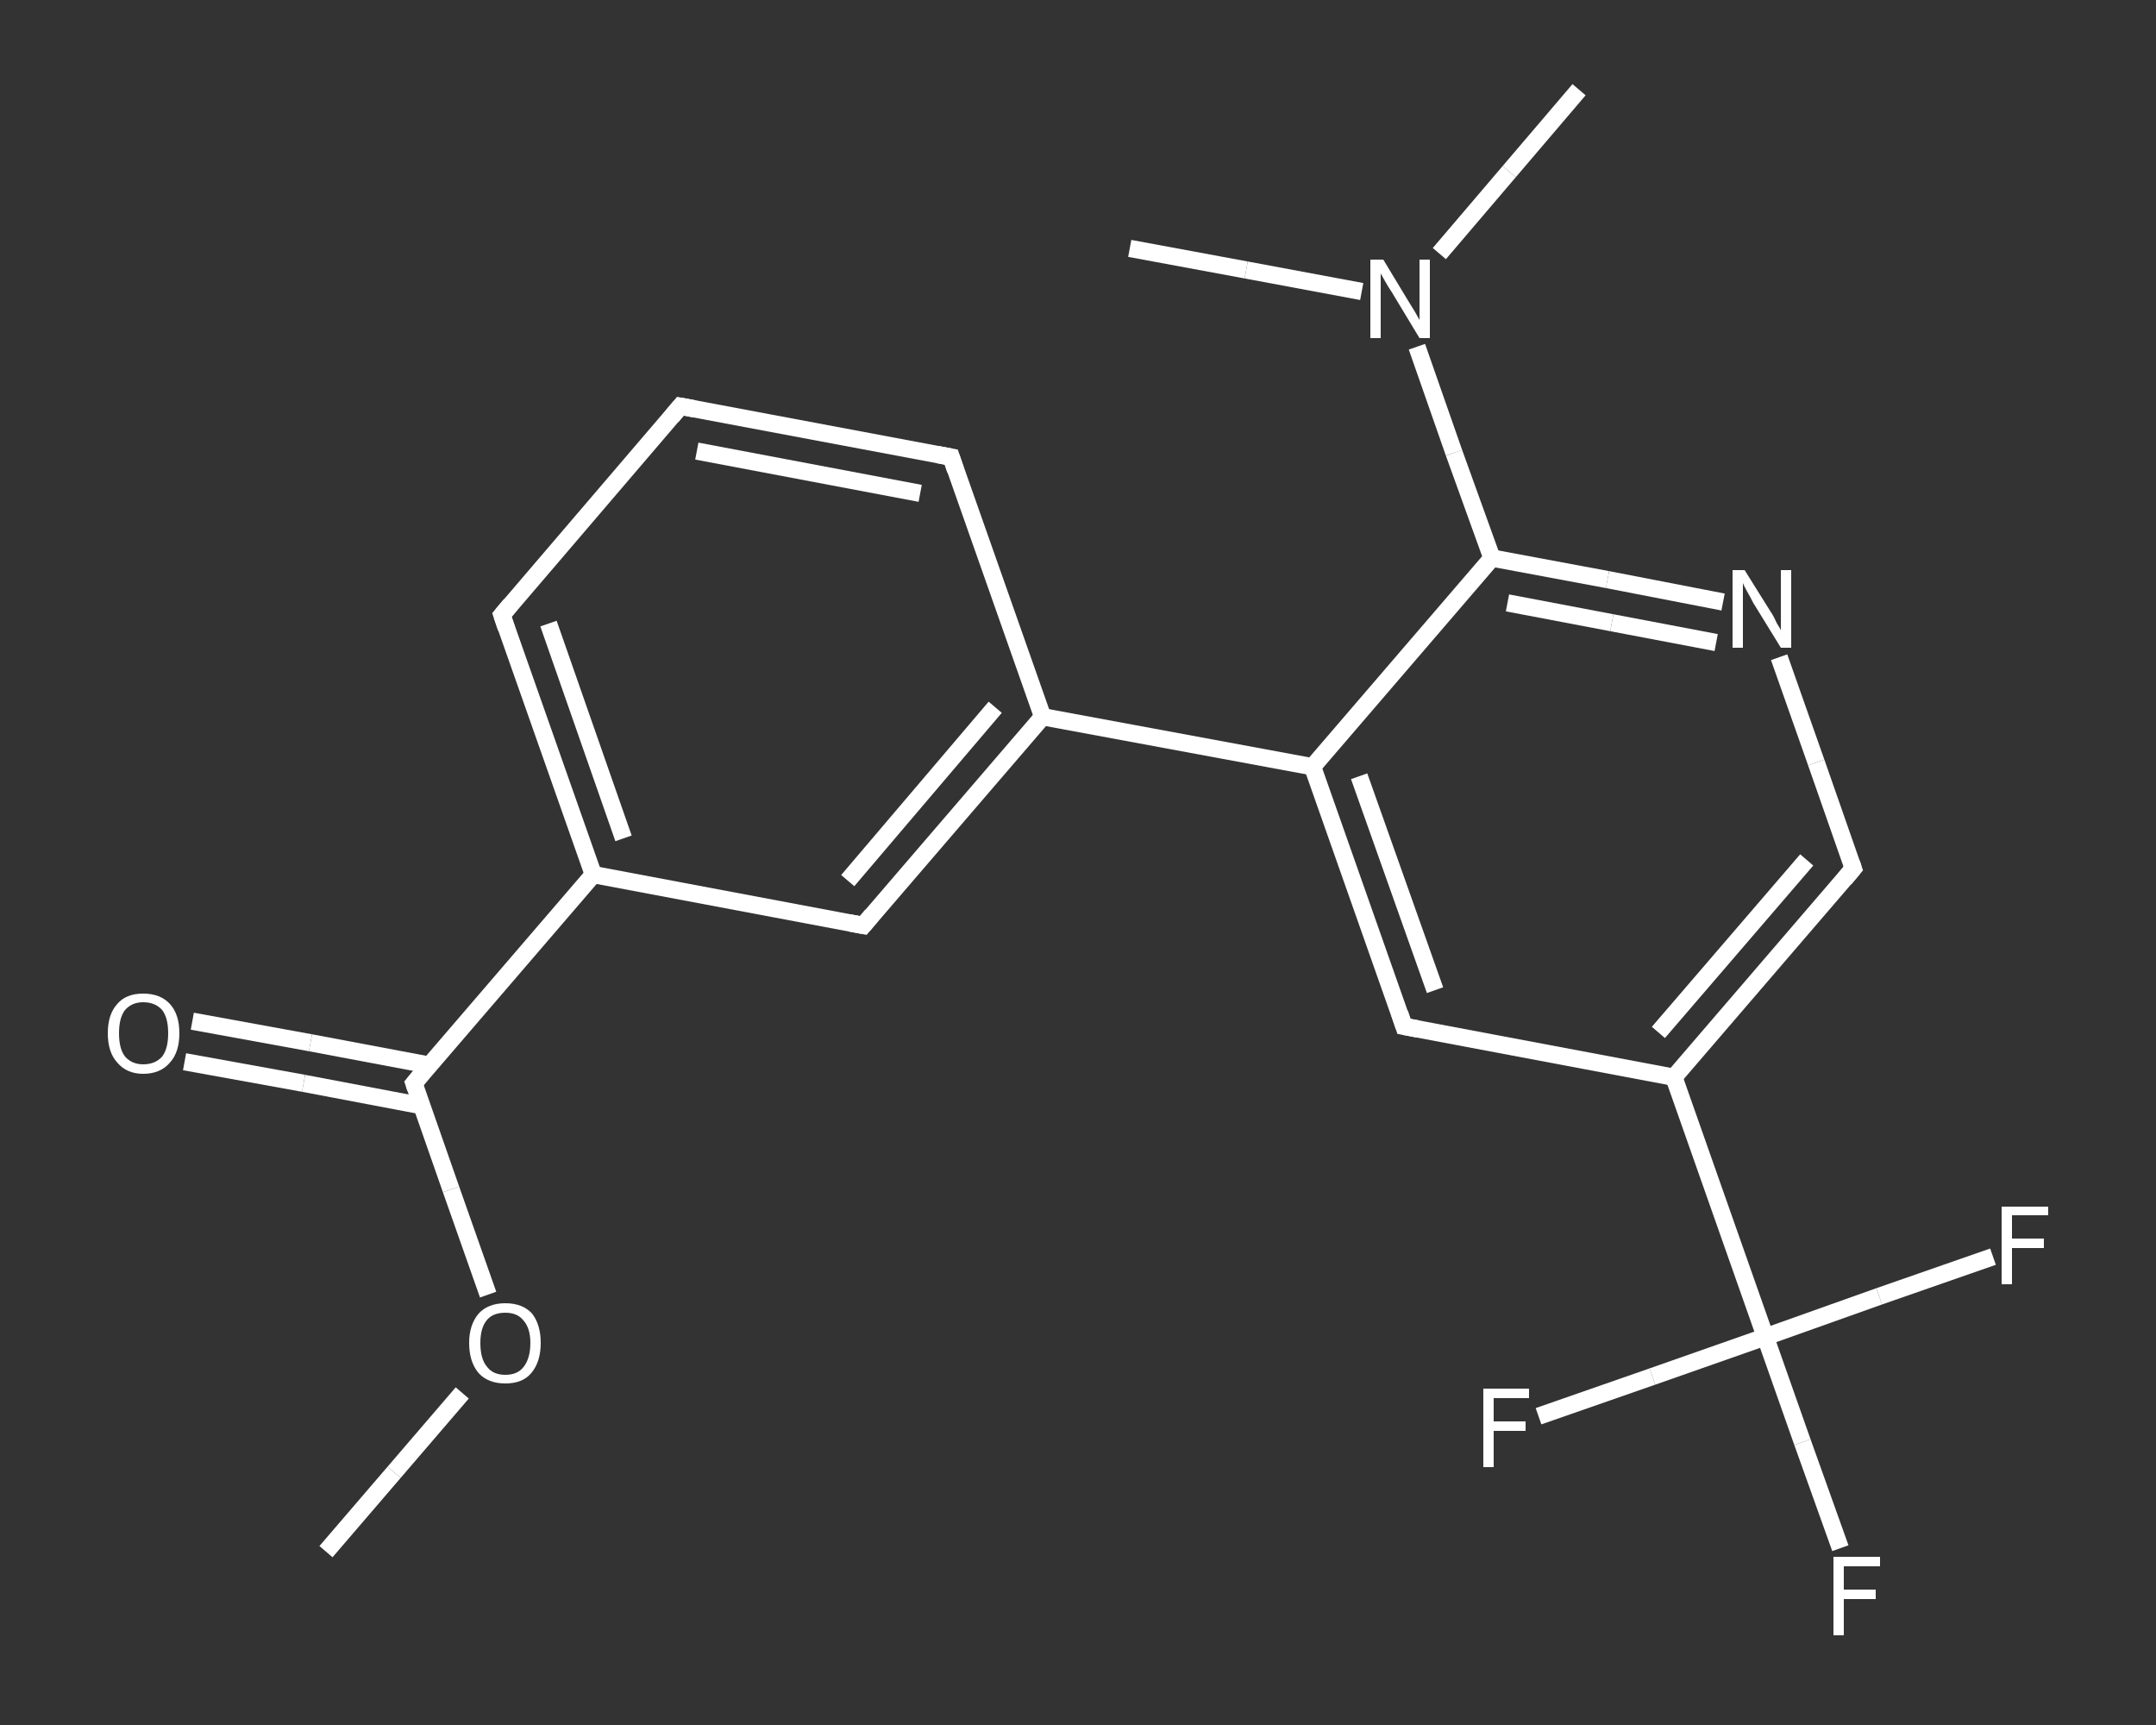 <?xml version='1.0' encoding='iso-8859-1'?>
<svg version='1.1' baseProfile='full'
              xmlns='http://www.w3.org/2000/svg'
                      xmlns:rdkit='http://www.rdkit.org/xml'
                      xmlns:xlink='http://www.w3.org/1999/xlink'
                  xml:space='preserve'
width='250px' height='200px' viewBox='0 0 250 200'>
<rect x="0" y="0" width="250" height="200" fill="#333333" stroke="none"/>
<!-- END OF HEADER -->
<rect style='opacity:1.0;fill:transparent;stroke:none' width='250.0' height='200.0' x='0.0' y='0.0'> </rect>
<path class='bond-0 atom-0 atom-1' d='M 37.8,179.9 L 45.7,170.7' style='fill:none;fill-rule:evenodd;stroke:#FFFFFF;stroke-width:2.0px;stroke-linecap:butt;stroke-linejoin:miter;stroke-opacity:1' />
<path class='bond-0 atom-0 atom-1' d='M 45.7,170.7 L 53.6,161.5' style='fill:none;fill-rule:evenodd;stroke:#FFFFFF;stroke-width:2.0px;stroke-linecap:butt;stroke-linejoin:miter;stroke-opacity:1' />
<path class='bond-1 atom-1 atom-2' d='M 56.6,150.1 L 52.3,137.9' style='fill:none;fill-rule:evenodd;stroke:#FFFFFF;stroke-width:2.0px;stroke-linecap:butt;stroke-linejoin:miter;stroke-opacity:1' />
<path class='bond-1 atom-1 atom-2' d='M 52.3,137.9 L 48.0,125.6' style='fill:none;fill-rule:evenodd;stroke:#FFFFFF;stroke-width:2.0px;stroke-linecap:butt;stroke-linejoin:miter;stroke-opacity:1' />
<path class='bond-2 atom-2 atom-3' d='M 49.8,123.5 L 36.0,120.9' style='fill:none;fill-rule:evenodd;stroke:#FFFFFF;stroke-width:2.0px;stroke-linecap:butt;stroke-linejoin:miter;stroke-opacity:1' />
<path class='bond-2 atom-2 atom-3' d='M 36.0,120.9 L 22.3,118.4' style='fill:none;fill-rule:evenodd;stroke:#FFFFFF;stroke-width:2.0px;stroke-linecap:butt;stroke-linejoin:miter;stroke-opacity:1' />
<path class='bond-2 atom-2 atom-3' d='M 48.9,128.2 L 35.2,125.6' style='fill:none;fill-rule:evenodd;stroke:#FFFFFF;stroke-width:2.0px;stroke-linecap:butt;stroke-linejoin:miter;stroke-opacity:1' />
<path class='bond-2 atom-2 atom-3' d='M 35.2,125.6 L 21.4,123.1' style='fill:none;fill-rule:evenodd;stroke:#FFFFFF;stroke-width:2.0px;stroke-linecap:butt;stroke-linejoin:miter;stroke-opacity:1' />
<path class='bond-3 atom-2 atom-4' d='M 48.0,125.6 L 68.8,101.4' style='fill:none;fill-rule:evenodd;stroke:#FFFFFF;stroke-width:2.0px;stroke-linecap:butt;stroke-linejoin:miter;stroke-opacity:1' />
<path class='bond-4 atom-4 atom-5' d='M 68.8,101.4 L 58.2,71.3' style='fill:none;fill-rule:evenodd;stroke:#FFFFFF;stroke-width:2.0px;stroke-linecap:butt;stroke-linejoin:miter;stroke-opacity:1' />
<path class='bond-4 atom-4 atom-5' d='M 72.3,97.2 L 63.6,72.3' style='fill:none;fill-rule:evenodd;stroke:#FFFFFF;stroke-width:2.0px;stroke-linecap:butt;stroke-linejoin:miter;stroke-opacity:1' />
<path class='bond-5 atom-5 atom-6' d='M 58.2,71.3 L 78.9,47.1' style='fill:none;fill-rule:evenodd;stroke:#FFFFFF;stroke-width:2.0px;stroke-linecap:butt;stroke-linejoin:miter;stroke-opacity:1' />
<path class='bond-6 atom-6 atom-7' d='M 78.9,47.1 L 110.3,53.0' style='fill:none;fill-rule:evenodd;stroke:#FFFFFF;stroke-width:2.0px;stroke-linecap:butt;stroke-linejoin:miter;stroke-opacity:1' />
<path class='bond-6 atom-6 atom-7' d='M 80.8,52.3 L 106.7,57.2' style='fill:none;fill-rule:evenodd;stroke:#FFFFFF;stroke-width:2.0px;stroke-linecap:butt;stroke-linejoin:miter;stroke-opacity:1' />
<path class='bond-7 atom-7 atom-8' d='M 110.3,53.0 L 120.9,83.1' style='fill:none;fill-rule:evenodd;stroke:#FFFFFF;stroke-width:2.0px;stroke-linecap:butt;stroke-linejoin:miter;stroke-opacity:1' />
<path class='bond-8 atom-8 atom-9' d='M 120.9,83.1 L 152.2,88.9' style='fill:none;fill-rule:evenodd;stroke:#FFFFFF;stroke-width:2.0px;stroke-linecap:butt;stroke-linejoin:miter;stroke-opacity:1' />
<path class='bond-9 atom-9 atom-10' d='M 152.2,88.9 L 162.8,119.0' style='fill:none;fill-rule:evenodd;stroke:#FFFFFF;stroke-width:2.0px;stroke-linecap:butt;stroke-linejoin:miter;stroke-opacity:1' />
<path class='bond-9 atom-9 atom-10' d='M 157.6,90.0 L 166.4,114.8' style='fill:none;fill-rule:evenodd;stroke:#FFFFFF;stroke-width:2.0px;stroke-linecap:butt;stroke-linejoin:miter;stroke-opacity:1' />
<path class='bond-10 atom-10 atom-11' d='M 162.8,119.0 L 194.1,124.9' style='fill:none;fill-rule:evenodd;stroke:#FFFFFF;stroke-width:2.0px;stroke-linecap:butt;stroke-linejoin:miter;stroke-opacity:1' />
<path class='bond-11 atom-11 atom-12' d='M 194.1,124.9 L 204.7,155.0' style='fill:none;fill-rule:evenodd;stroke:#FFFFFF;stroke-width:2.0px;stroke-linecap:butt;stroke-linejoin:miter;stroke-opacity:1' />
<path class='bond-12 atom-12 atom-13' d='M 204.7,155.0 L 209.0,167.2' style='fill:none;fill-rule:evenodd;stroke:#FFFFFF;stroke-width:2.0px;stroke-linecap:butt;stroke-linejoin:miter;stroke-opacity:1' />
<path class='bond-12 atom-12 atom-13' d='M 209.0,167.2 L 213.4,179.5' style='fill:none;fill-rule:evenodd;stroke:#FFFFFF;stroke-width:2.0px;stroke-linecap:butt;stroke-linejoin:miter;stroke-opacity:1' />
<path class='bond-13 atom-12 atom-14' d='M 204.7,155.0 L 191.6,159.6' style='fill:none;fill-rule:evenodd;stroke:#FFFFFF;stroke-width:2.0px;stroke-linecap:butt;stroke-linejoin:miter;stroke-opacity:1' />
<path class='bond-13 atom-12 atom-14' d='M 191.6,159.6 L 178.4,164.2' style='fill:none;fill-rule:evenodd;stroke:#FFFFFF;stroke-width:2.0px;stroke-linecap:butt;stroke-linejoin:miter;stroke-opacity:1' />
<path class='bond-14 atom-12 atom-15' d='M 204.7,155.0 L 217.9,150.3' style='fill:none;fill-rule:evenodd;stroke:#FFFFFF;stroke-width:2.0px;stroke-linecap:butt;stroke-linejoin:miter;stroke-opacity:1' />
<path class='bond-14 atom-12 atom-15' d='M 217.9,150.3 L 231.1,145.7' style='fill:none;fill-rule:evenodd;stroke:#FFFFFF;stroke-width:2.0px;stroke-linecap:butt;stroke-linejoin:miter;stroke-opacity:1' />
<path class='bond-15 atom-11 atom-16' d='M 194.1,124.9 L 214.9,100.7' style='fill:none;fill-rule:evenodd;stroke:#FFFFFF;stroke-width:2.0px;stroke-linecap:butt;stroke-linejoin:miter;stroke-opacity:1' />
<path class='bond-15 atom-11 atom-16' d='M 192.3,119.7 L 209.5,99.7' style='fill:none;fill-rule:evenodd;stroke:#FFFFFF;stroke-width:2.0px;stroke-linecap:butt;stroke-linejoin:miter;stroke-opacity:1' />
<path class='bond-16 atom-16 atom-17' d='M 214.9,100.7 L 210.6,88.4' style='fill:none;fill-rule:evenodd;stroke:#FFFFFF;stroke-width:2.0px;stroke-linecap:butt;stroke-linejoin:miter;stroke-opacity:1' />
<path class='bond-16 atom-16 atom-17' d='M 210.6,88.4 L 206.3,76.2' style='fill:none;fill-rule:evenodd;stroke:#FFFFFF;stroke-width:2.0px;stroke-linecap:butt;stroke-linejoin:miter;stroke-opacity:1' />
<path class='bond-17 atom-17 atom-18' d='M 199.8,69.8 L 186.4,67.2' style='fill:none;fill-rule:evenodd;stroke:#FFFFFF;stroke-width:2.0px;stroke-linecap:butt;stroke-linejoin:miter;stroke-opacity:1' />
<path class='bond-17 atom-17 atom-18' d='M 186.4,67.2 L 173.0,64.7' style='fill:none;fill-rule:evenodd;stroke:#FFFFFF;stroke-width:2.0px;stroke-linecap:butt;stroke-linejoin:miter;stroke-opacity:1' />
<path class='bond-17 atom-17 atom-18' d='M 199.0,74.5 L 186.9,72.2' style='fill:none;fill-rule:evenodd;stroke:#FFFFFF;stroke-width:2.0px;stroke-linecap:butt;stroke-linejoin:miter;stroke-opacity:1' />
<path class='bond-17 atom-17 atom-18' d='M 186.9,72.2 L 174.8,69.9' style='fill:none;fill-rule:evenodd;stroke:#FFFFFF;stroke-width:2.0px;stroke-linecap:butt;stroke-linejoin:miter;stroke-opacity:1' />
<path class='bond-18 atom-18 atom-19' d='M 173.0,64.7 L 168.6,52.5' style='fill:none;fill-rule:evenodd;stroke:#FFFFFF;stroke-width:2.0px;stroke-linecap:butt;stroke-linejoin:miter;stroke-opacity:1' />
<path class='bond-18 atom-18 atom-19' d='M 168.6,52.5 L 164.3,40.2' style='fill:none;fill-rule:evenodd;stroke:#FFFFFF;stroke-width:2.0px;stroke-linecap:butt;stroke-linejoin:miter;stroke-opacity:1' />
<path class='bond-19 atom-19 atom-20' d='M 166.9,29.4 L 175.0,19.9' style='fill:none;fill-rule:evenodd;stroke:#FFFFFF;stroke-width:2.0px;stroke-linecap:butt;stroke-linejoin:miter;stroke-opacity:1' />
<path class='bond-19 atom-19 atom-20' d='M 175.0,19.9 L 183.1,10.4' style='fill:none;fill-rule:evenodd;stroke:#FFFFFF;stroke-width:2.0px;stroke-linecap:butt;stroke-linejoin:miter;stroke-opacity:1' />
<path class='bond-20 atom-19 atom-21' d='M 157.9,33.8 L 144.5,31.3' style='fill:none;fill-rule:evenodd;stroke:#FFFFFF;stroke-width:2.0px;stroke-linecap:butt;stroke-linejoin:miter;stroke-opacity:1' />
<path class='bond-20 atom-19 atom-21' d='M 144.5,31.3 L 131.0,28.8' style='fill:none;fill-rule:evenodd;stroke:#FFFFFF;stroke-width:2.0px;stroke-linecap:butt;stroke-linejoin:miter;stroke-opacity:1' />
<path class='bond-21 atom-8 atom-22' d='M 120.9,83.1 L 100.1,107.3' style='fill:none;fill-rule:evenodd;stroke:#FFFFFF;stroke-width:2.0px;stroke-linecap:butt;stroke-linejoin:miter;stroke-opacity:1' />
<path class='bond-21 atom-8 atom-22' d='M 115.4,82.0 L 98.3,102.1' style='fill:none;fill-rule:evenodd;stroke:#FFFFFF;stroke-width:2.0px;stroke-linecap:butt;stroke-linejoin:miter;stroke-opacity:1' />
<path class='bond-22 atom-22 atom-4' d='M 100.1,107.3 L 68.8,101.4' style='fill:none;fill-rule:evenodd;stroke:#FFFFFF;stroke-width:2.0px;stroke-linecap:butt;stroke-linejoin:miter;stroke-opacity:1' />
<path class='bond-23 atom-18 atom-9' d='M 173.0,64.7 L 152.2,88.9' style='fill:none;fill-rule:evenodd;stroke:#FFFFFF;stroke-width:2.0px;stroke-linecap:butt;stroke-linejoin:miter;stroke-opacity:1' />
<path d='M 48.2,126.2 L 48.0,125.6 L 49.0,124.4' style='fill:none;stroke:#FFFFFF;stroke-width:2.0px;stroke-linecap:butt;stroke-linejoin:miter;stroke-opacity:1;' />
<path d='M 58.7,72.8 L 58.2,71.3 L 59.2,70.1' style='fill:none;stroke:#FFFFFF;stroke-width:2.0px;stroke-linecap:butt;stroke-linejoin:miter;stroke-opacity:1;' />
<path d='M 77.9,48.3 L 78.9,47.1 L 80.5,47.4' style='fill:none;stroke:#FFFFFF;stroke-width:2.0px;stroke-linecap:butt;stroke-linejoin:miter;stroke-opacity:1;' />
<path d='M 108.7,52.7 L 110.3,53.0 L 110.8,54.5' style='fill:none;stroke:#FFFFFF;stroke-width:2.0px;stroke-linecap:butt;stroke-linejoin:miter;stroke-opacity:1;' />
<path d='M 162.3,117.5 L 162.8,119.0 L 164.4,119.3' style='fill:none;stroke:#FFFFFF;stroke-width:2.0px;stroke-linecap:butt;stroke-linejoin:miter;stroke-opacity:1;' />
<path d='M 213.9,101.9 L 214.9,100.7 L 214.7,100.1' style='fill:none;stroke:#FFFFFF;stroke-width:2.0px;stroke-linecap:butt;stroke-linejoin:miter;stroke-opacity:1;' />
<path d='M 101.1,106.1 L 100.1,107.3 L 98.5,107.0' style='fill:none;stroke:#FFFFFF;stroke-width:2.0px;stroke-linecap:butt;stroke-linejoin:miter;stroke-opacity:1;' />
<path class='atom-1' d='M 54.4 155.7
Q 54.4 153.6, 55.5 152.3
Q 56.6 151.1, 58.6 151.1
Q 60.6 151.1, 61.7 152.3
Q 62.7 153.6, 62.7 155.7
Q 62.7 157.9, 61.6 159.2
Q 60.6 160.4, 58.6 160.4
Q 56.6 160.4, 55.5 159.2
Q 54.4 157.9, 54.4 155.7
M 58.6 159.4
Q 60.0 159.4, 60.7 158.5
Q 61.5 157.5, 61.5 155.7
Q 61.5 154.0, 60.7 153.1
Q 60.0 152.2, 58.6 152.2
Q 57.2 152.2, 56.5 153.0
Q 55.7 153.9, 55.7 155.7
Q 55.7 157.6, 56.5 158.5
Q 57.2 159.4, 58.6 159.4
' fill='#FFFFFF'/>
<path class='atom-3' d='M 12.5 119.8
Q 12.5 117.6, 13.6 116.4
Q 14.6 115.2, 16.6 115.2
Q 18.6 115.2, 19.7 116.4
Q 20.8 117.6, 20.8 119.8
Q 20.8 122.0, 19.7 123.2
Q 18.6 124.5, 16.6 124.5
Q 14.7 124.5, 13.6 123.2
Q 12.5 122.0, 12.5 119.8
M 16.6 123.4
Q 18.0 123.4, 18.8 122.5
Q 19.5 121.6, 19.5 119.8
Q 19.5 118.0, 18.8 117.1
Q 18.0 116.2, 16.6 116.2
Q 15.3 116.2, 14.5 117.1
Q 13.8 118.0, 13.8 119.8
Q 13.8 121.6, 14.5 122.5
Q 15.3 123.4, 16.6 123.4
' fill='#FFFFFF'/>
<path class='atom-13' d='M 212.6 180.5
L 218.0 180.5
L 218.0 181.6
L 213.8 181.6
L 213.8 184.3
L 217.5 184.3
L 217.5 185.4
L 213.8 185.4
L 213.8 189.6
L 212.6 189.6
L 212.6 180.5
' fill='#FFFFFF'/>
<path class='atom-14' d='M 172.0 161.0
L 177.3 161.0
L 177.3 162.1
L 173.2 162.1
L 173.2 164.8
L 176.9 164.8
L 176.9 165.9
L 173.2 165.9
L 173.2 170.1
L 172.0 170.1
L 172.0 161.0
' fill='#FFFFFF'/>
<path class='atom-15' d='M 232.1 139.9
L 237.5 139.9
L 237.5 140.9
L 233.3 140.9
L 233.3 143.6
L 237.0 143.6
L 237.0 144.7
L 233.3 144.7
L 233.3 148.9
L 232.1 148.9
L 232.1 139.9
' fill='#FFFFFF'/>
<path class='atom-17' d='M 202.3 66.1
L 205.3 70.9
Q 205.6 71.3, 206.0 72.2
Q 206.5 73.0, 206.5 73.1
L 206.5 66.1
L 207.7 66.1
L 207.7 75.1
L 206.5 75.1
L 203.3 69.9
Q 203.0 69.3, 202.6 68.6
Q 202.2 67.9, 202.1 67.6
L 202.1 75.1
L 200.9 75.1
L 200.9 66.1
L 202.3 66.1
' fill='#FFFFFF'/>
<path class='atom-19' d='M 160.4 30.1
L 163.3 34.9
Q 163.6 35.4, 164.1 36.2
Q 164.6 37.1, 164.6 37.1
L 164.6 30.1
L 165.8 30.1
L 165.8 39.2
L 164.6 39.2
L 161.4 33.9
Q 161.0 33.3, 160.6 32.6
Q 160.2 31.9, 160.1 31.7
L 160.1 39.2
L 158.9 39.2
L 158.9 30.1
L 160.4 30.1
' fill='#FFFFFF'/>
</svg>
